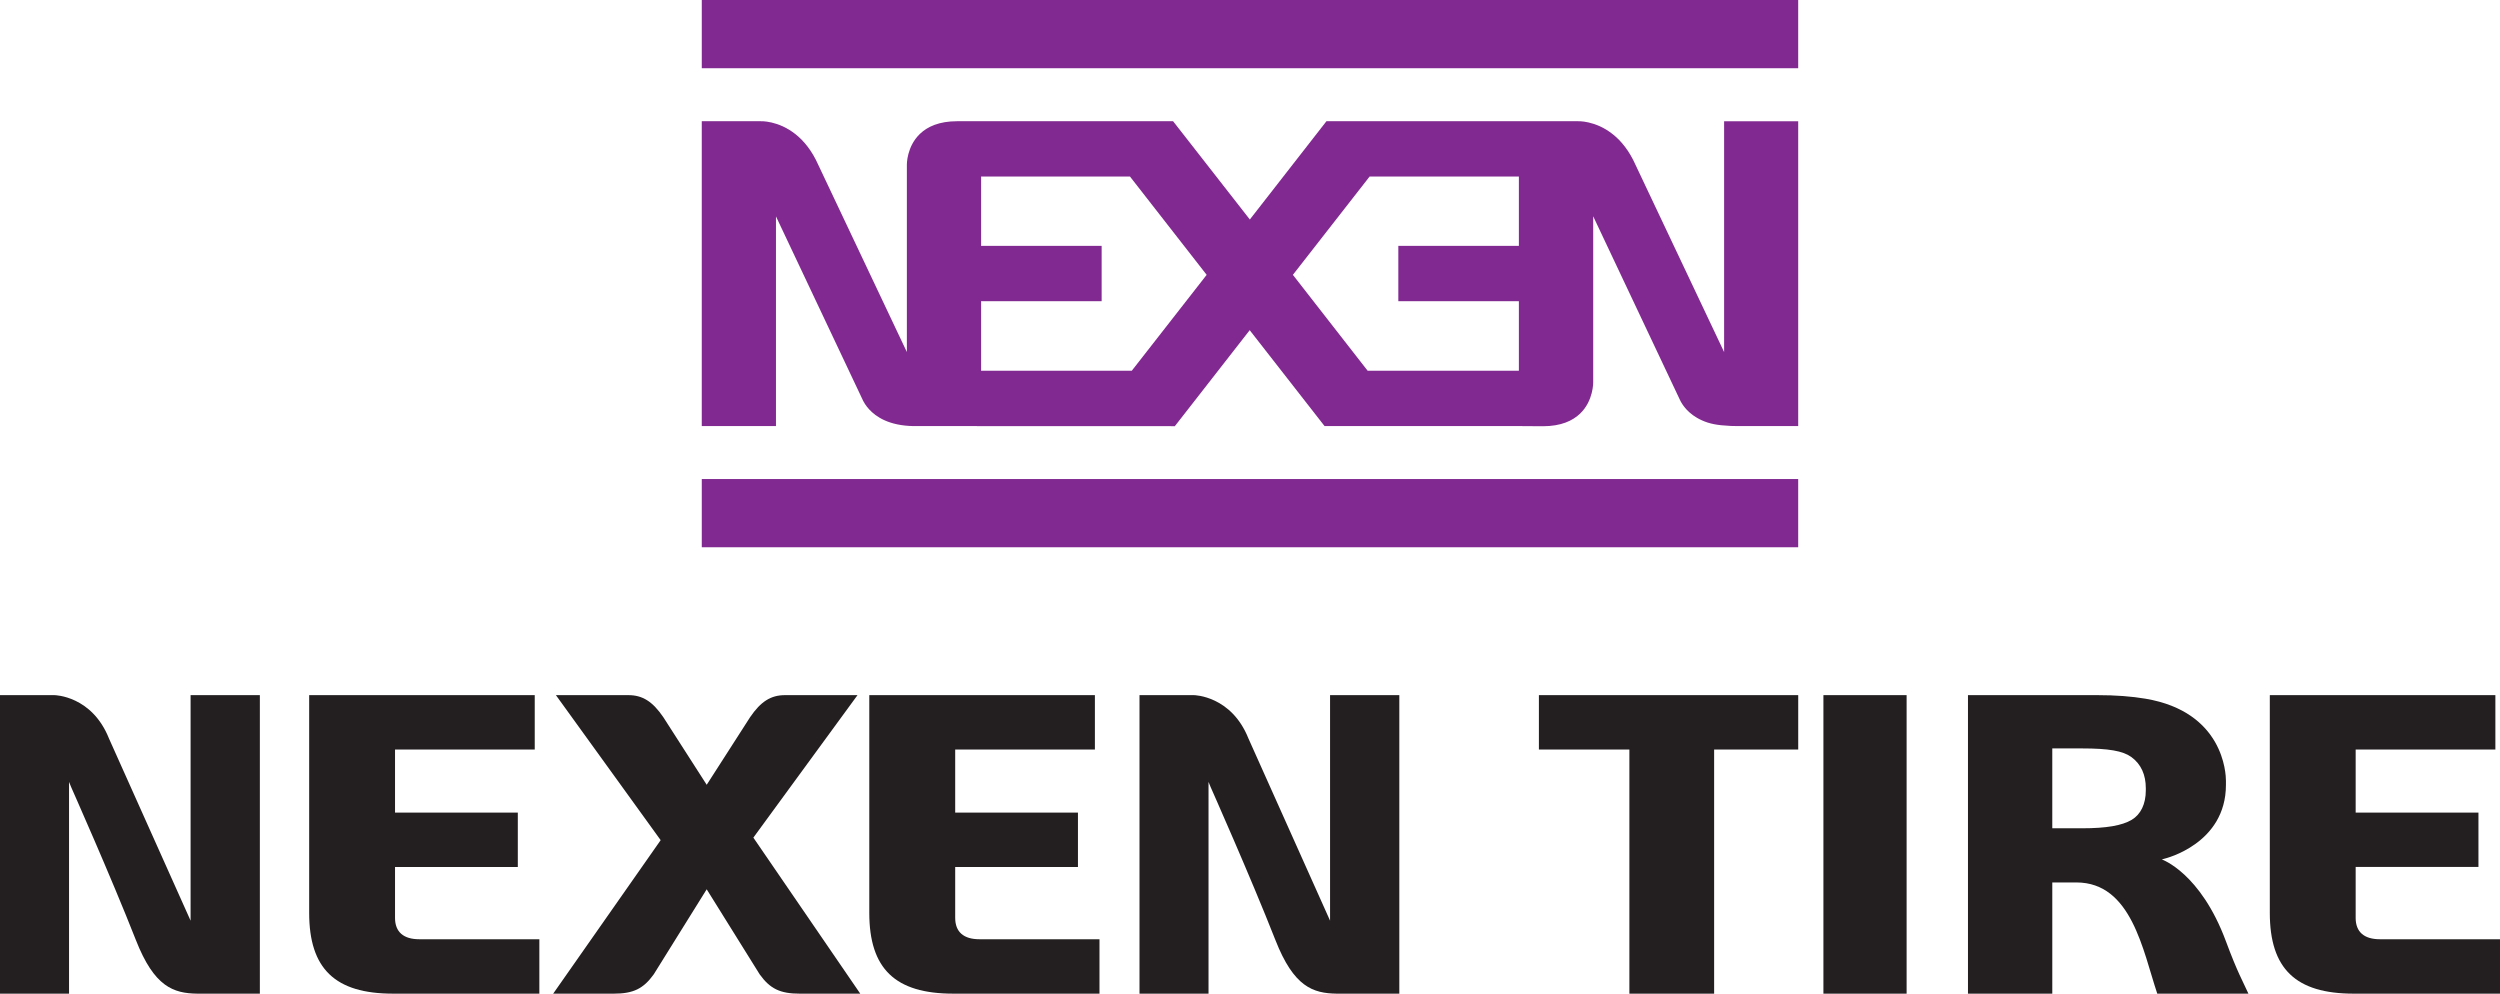 <?xml version="1.0" encoding="UTF-8"?>
<svg id="_레이어_1" data-name="레이어 1" xmlns="http://www.w3.org/2000/svg" viewBox="0 0 452.028 179.666">
  <defs>
    <style>
      .cls-1 {
        fill: #812990;
      }

      .cls-1, .cls-2 {
        stroke-width: 0px;
      }

      .cls-2 {
        fill: #231f20;
      }
    </style>
  </defs>
  <g>
    <path class="cls-2" d="M71.426,165.969v-9.209h22.2v-9.833h-22.2v-11.408h25.26v-9.829h-40.784v39.364c0,10.107,4.68,14.609,15.168,14.609h26.453v-9.838h-21.713c-2.865,0-4.384-1.333-4.384-3.857"/>
    <path class="cls-2" d="M172.71,165.969v-9.209h22.195v-9.833h-22.195v-11.408h25.259v-9.829h-40.791v39.364c0,10.107,4.679,14.609,15.175,14.609h26.447v-9.838h-21.707c-2.872,0-4.381-1.333-4.381-3.857"/>
    <path class="cls-2" d="M425.931,165.969v-9.213h22.2v-9.831h-22.2v-11.405h25.261v-9.829h-40.785v39.364c0,10.105,4.673,14.609,15.17,14.609h26.45v-9.838h-21.713c-2.868,0-4.385-1.333-4.385-3.857"/>
    <rect class="cls-2" x="329.694" y="125.69" width="15.043" height="53.973"/>
    <path class="cls-2" d="M390.878,155.399l.521-.149c.106-.033,11.075-2.656,11.075-13.326v-.759c0-1.268-.402-12.441-14.541-14.83-2.506-.42-5.303-.646-8.781-.646h-23.32v53.973h15.245v-20.105h4.355c9.983,0,12.02,12.329,14.625,20.105h16.481c-1.074-2.385-1.929-3.72-4.062-9.455-4.6-12.411-11.597-14.809-11.597-14.809M387.987,142.905c0,2.461-.91,4.351-2.546,5.326-1.758,1.047-4.613,1.532-8.971,1.532h-5.394v-14.44h5.394c4.788,0,7.358.444,8.885,1.542,1.796,1.3,2.632,3.256,2.632,5.644v.395Z"/>
    <polygon class="cls-2" points="294.611 179.663 309.934 179.663 309.934 135.519 325.138 135.519 325.138 125.69 278.251 125.69 278.251 135.519 294.611 135.519 294.611 179.663"/>
    <path class="cls-2" d="M19.697,133.511c-3.089-7.709-9.773-7.82-9.845-7.82H0v53.973h12.484v-38.288l.37.913c.065.165,7.167,16.096,11.724,27.703,3.31,8.424,6.757,9.62,11.126,9.673h11.281v-53.973h-12.525v40.775l-14.764-32.955Z"/>
    <path class="cls-2" d="M225.725,133.511c-3.085-7.709-9.771-7.82-9.846-7.82h-9.845v53.973h12.48v-38.288l.373.913c.066.165,7.166,16.096,11.728,27.703,3.308,8.424,6.754,9.62,11.117,9.673h11.281v-53.973h-12.523v40.775l-14.765-32.955Z"/>
    <path class="cls-2" d="M136.295,151.343l18.752-25.653h-13.124c-2.544,0-4.369,1.156-6.299,3.989l-7.844,12.218-7.847-12.225c-1.931-2.826-3.752-3.982-6.297-3.982h-13.121l18.937,26.215-.071.114-19.36,27.647h10.931c3.549,0,5.378-.887,7.256-3.501l9.573-15.371.186.304,9.394,15.076c1.873,2.605,3.699,3.492,7.243,3.492h10.941l-19.326-28.211.078-.112Z"/>
  </g>
  <g>
    <g>
      <rect class="cls-1" x="126.889" width="198.245" height="12.336"/>
      <rect class="cls-1" x="126.889" y="86.614" width="198.245" height="12.336"/>
    </g>
    <path class="cls-1" d="M311.739,21.921v41.732l-15.998-33.802c-1.151-2.603-2.609-4.354-4.066-5.531-3.212-2.59-6.427-2.403-6.427-2.403h-10.594l-34.811-.004-13.857,17.777-13.882-17.777-39.033.004c-3.277,0-5.373.993-6.715,2.269-2.433,2.313-2.383,5.568-2.383,5.568v33.899l-15.999-33.802c-1.15-2.603-2.608-4.354-4.065-5.531-3.211-2.59-6.428-2.403-6.428-2.403h-10.593v55.122h13.415v-37.92s15.187,32.148,15.703,33.225c.348.721,1.396,2.526,4,3.678,1.29.57,2.962.979,5.121,1.017l47.297.016,13.537-17.357,13.537,17.341h35.155l4.325.028c3.277,0,5.374-.996,6.715-2.277,2.433-2.321,2.375-5.663,2.375-5.663v-30.019s15.187,32.159,15.703,33.237c.348.721,1.396,2.526,4.002,3.678,1.289.57,2.593.873,5.12.989-.027.032,2.785.028,5.722.028,3.187-.001,6.521,0,6.521,0V21.921h-13.397ZM204.643,67.031l-27.25-.001v-12.574h21.797v-10.001h-21.797v-12.541h26.916l13.871,17.781-13.537,17.336ZM274.63,43.642v.812h-21.797v10.001h21.797v12.574h-27.349l-13.513-17.335,13.877-17.781h26.985v11.729Z"/>
  </g>
</svg>